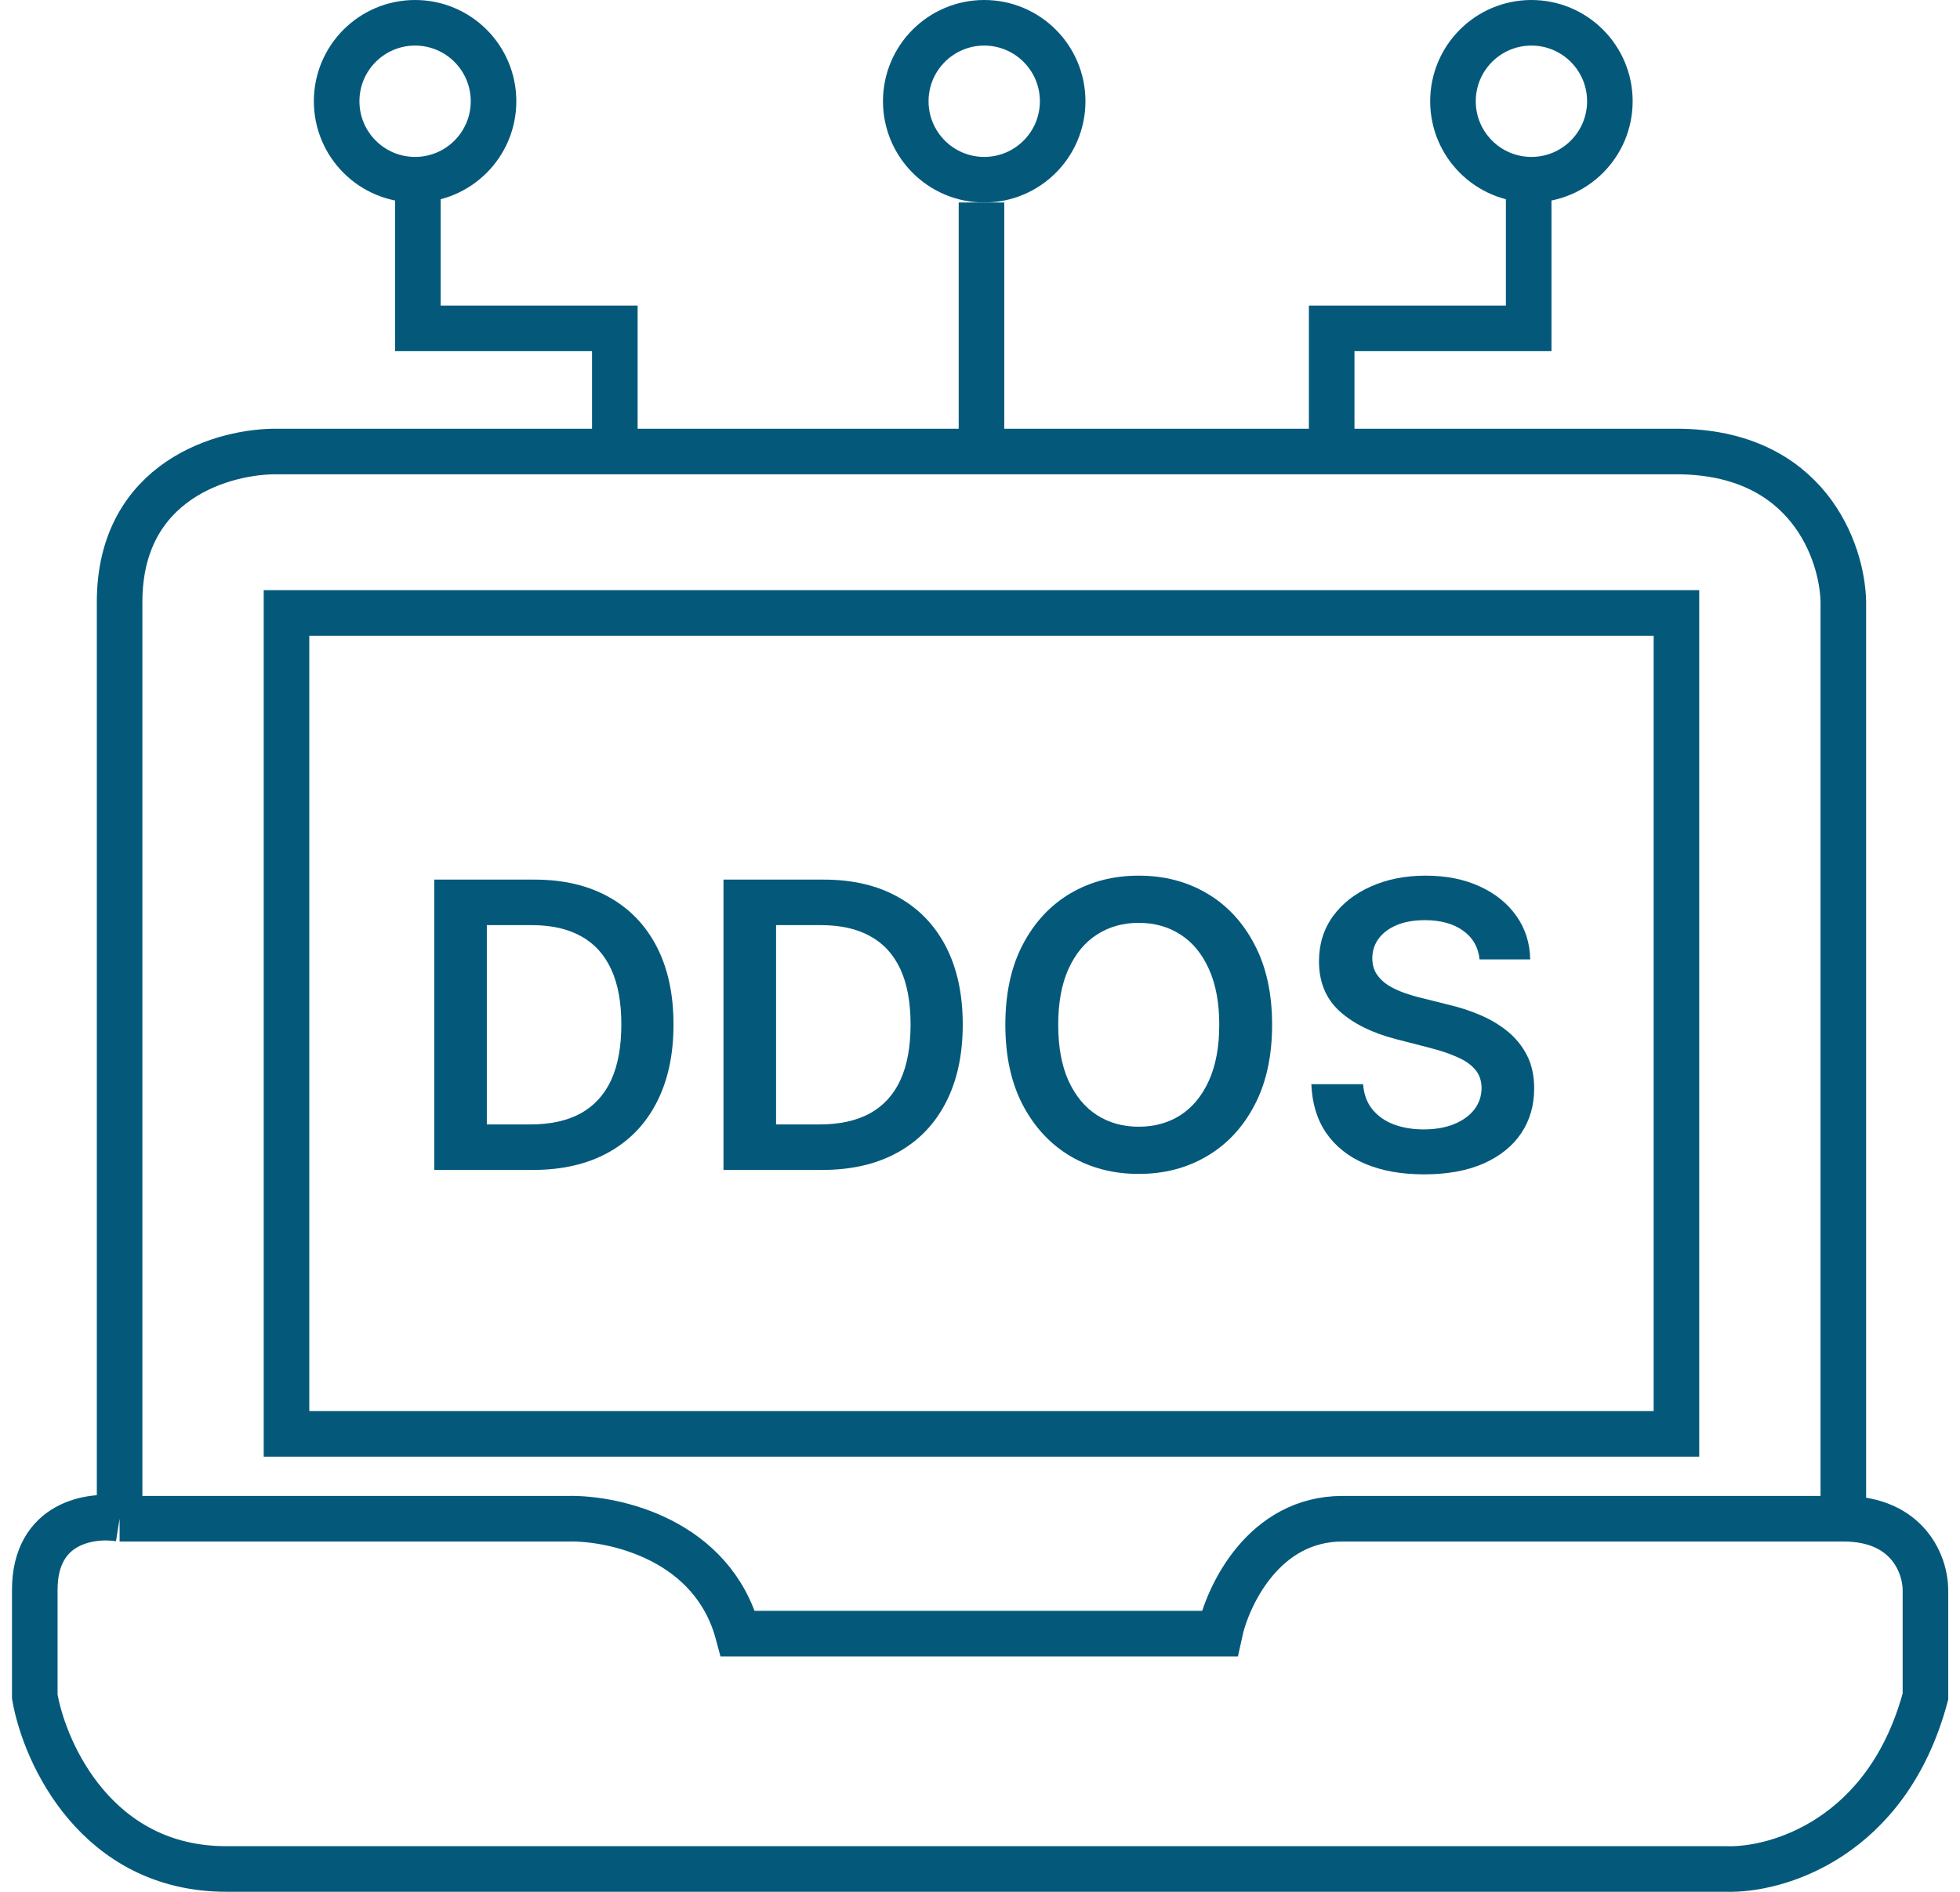 <svg width="86" height="83" viewBox="0 0 86 83" fill="none" xmlns="http://www.w3.org/2000/svg">
<path d="M5.248 66.63C5.248 55.465 5.248 31.79 5.248 26.412C5.248 21.034 9.89 19.769 12.211 19.809C30.259 19.809 67.795 19.809 73.558 19.809C79.321 19.809 80.841 24.211 80.881 26.412V66.63M5.248 66.63C4.007 66.43 1.526 66.774 1.526 69.751C1.526 72.729 1.526 74.113 1.526 74.433C1.966 76.954 4.263 81.997 9.93 81.997C15.596 81.997 56.15 81.997 75.719 81.997C77.943 82.077 82.81 80.676 84.483 74.433V69.751C84.483 68.711 83.763 66.63 80.881 66.63M5.248 66.63H24.936C26.956 66.59 31.273 67.542 32.38 71.672H53.509C53.869 69.991 55.454 66.63 58.911 66.63C62.369 66.63 74.999 66.63 80.881 66.63" stroke="#04597B" stroke-width="2"/>
<path d="M64.921 42.093C64.863 41.55 64.618 41.127 64.187 40.824C63.76 40.521 63.205 40.37 62.52 40.37C62.039 40.37 61.627 40.443 61.283 40.588C60.939 40.733 60.675 40.93 60.493 41.178C60.31 41.427 60.217 41.711 60.213 42.031C60.213 42.296 60.273 42.526 60.393 42.721C60.518 42.916 60.686 43.082 60.897 43.218C61.109 43.351 61.343 43.463 61.6 43.554C61.857 43.645 62.116 43.722 62.377 43.784L63.572 44.083C64.052 44.195 64.515 44.346 64.958 44.537C65.406 44.728 65.806 44.968 66.159 45.258C66.515 45.549 66.797 45.899 67.005 46.309C67.212 46.72 67.316 47.201 67.316 47.752C67.316 48.499 67.125 49.156 66.743 49.724C66.362 50.288 65.811 50.73 65.089 51.049C64.372 51.364 63.503 51.522 62.483 51.522C61.492 51.522 60.632 51.368 59.902 51.061C59.176 50.754 58.608 50.307 58.198 49.718C57.791 49.129 57.572 48.412 57.539 47.566H59.809C59.842 48.01 59.979 48.379 60.219 48.673C60.46 48.967 60.773 49.187 61.158 49.332C61.548 49.477 61.983 49.55 62.464 49.55C62.966 49.55 63.406 49.475 63.783 49.326C64.164 49.173 64.463 48.961 64.678 48.692C64.894 48.418 65.004 48.099 65.008 47.734C65.004 47.402 64.907 47.128 64.716 46.913C64.525 46.693 64.258 46.511 63.914 46.365C63.574 46.216 63.175 46.084 62.719 45.967L61.27 45.594C60.221 45.325 59.392 44.916 58.782 44.369C58.177 43.818 57.874 43.086 57.874 42.174C57.874 41.423 58.078 40.766 58.484 40.202C58.894 39.638 59.452 39.201 60.157 38.89C60.862 38.575 61.66 38.417 62.551 38.417C63.455 38.417 64.247 38.575 64.927 38.89C65.612 39.201 66.148 39.634 66.538 40.19C66.928 40.741 67.129 41.375 67.141 42.093H64.921Z" fill="#04597B"/>
<path d="M55.817 44.96C55.817 46.332 55.56 47.508 55.046 48.486C54.536 49.461 53.84 50.207 52.956 50.725C52.077 51.244 51.08 51.503 49.965 51.503C48.849 51.503 47.85 51.244 46.967 50.725C46.088 50.203 45.391 49.455 44.877 48.48C44.367 47.502 44.112 46.328 44.112 44.96C44.112 43.587 44.367 42.414 44.877 41.44C45.391 40.461 46.088 39.713 46.967 39.194C47.85 38.676 48.849 38.417 49.965 38.417C51.08 38.417 52.077 38.676 52.956 39.194C53.84 39.713 54.536 40.461 55.046 41.44C55.56 42.414 55.817 43.587 55.817 44.96ZM53.498 44.96C53.498 43.994 53.346 43.179 53.044 42.516C52.745 41.848 52.33 41.344 51.8 41.004C51.269 40.66 50.657 40.488 49.965 40.488C49.272 40.488 48.661 40.66 48.13 41.004C47.599 41.344 47.183 41.848 46.88 42.516C46.581 43.179 46.432 43.994 46.432 44.96C46.432 45.926 46.581 46.743 46.88 47.41C47.183 48.074 47.599 48.578 48.13 48.922C48.661 49.262 49.272 49.432 49.965 49.432C50.657 49.432 51.269 49.262 51.8 48.922C52.33 48.578 52.745 48.074 53.044 47.41C53.346 46.743 53.498 45.926 53.498 44.96Z" fill="#04597B"/>
<path d="M36.061 51.329H31.745V38.591H36.148C37.413 38.591 38.499 38.846 39.407 39.356C40.319 39.862 41.02 40.59 41.509 41.539C41.998 42.489 42.243 43.625 42.243 44.948C42.243 46.274 41.996 47.415 41.503 48.368C41.014 49.322 40.307 50.054 39.382 50.564C38.462 51.074 37.355 51.329 36.061 51.329ZM34.052 49.332H35.949C36.836 49.332 37.576 49.171 38.169 48.847C38.762 48.52 39.208 48.032 39.507 47.386C39.805 46.735 39.954 45.922 39.954 44.948C39.954 43.973 39.805 43.165 39.507 42.522C39.208 41.875 38.766 41.392 38.182 41.073C37.601 40.749 36.88 40.588 36.017 40.588H34.052V49.332Z" fill="#04597B"/>
<path d="M23.37 51.329H19.054V38.591H23.457C24.722 38.591 25.808 38.846 26.716 39.356C27.628 39.862 28.329 40.59 28.818 41.539C29.308 42.489 29.552 43.625 29.552 44.948C29.552 46.274 29.305 47.415 28.812 48.368C28.323 49.322 27.616 50.054 26.691 50.564C25.771 51.074 24.664 51.329 23.37 51.329ZM21.361 49.332H23.258C24.145 49.332 24.886 49.171 25.478 48.847C26.071 48.52 26.517 48.032 26.816 47.386C27.114 46.735 27.263 45.922 27.263 44.948C27.263 43.973 27.114 43.165 26.816 42.522C26.517 41.875 26.076 41.392 25.491 41.073C24.91 40.749 24.189 40.588 23.326 40.588H21.361V49.332Z" fill="#04597B"/>
<path d="M12.571 62.908V26.892H73.558V62.908H12.571Z" stroke="#04597B" stroke-width="2"/>
<path d="M26.977 19.929V14.406H18.334V8.404" stroke="#04597B" stroke-width="2"/>
<path d="M58.431 19.929V14.406H67.075V8.404" stroke="#04597B" stroke-width="2"/>
<circle cx="18.213" cy="4.442" r="3.442" stroke="#04597B" stroke-width="2"/>
<circle cx="4.442" cy="4.442" r="3.442" transform="matrix(-1 0 0 1 71.637 0)" stroke="#04597B" stroke-width="2"/>
<circle cx="4.442" cy="4.442" r="3.442" transform="matrix(-1 0 0 1 47.627 0)" stroke="#04597B" stroke-width="2"/>
<path d="M43.065 8.884V19.809" stroke="#04597B" stroke-width="2"/>
</svg>

